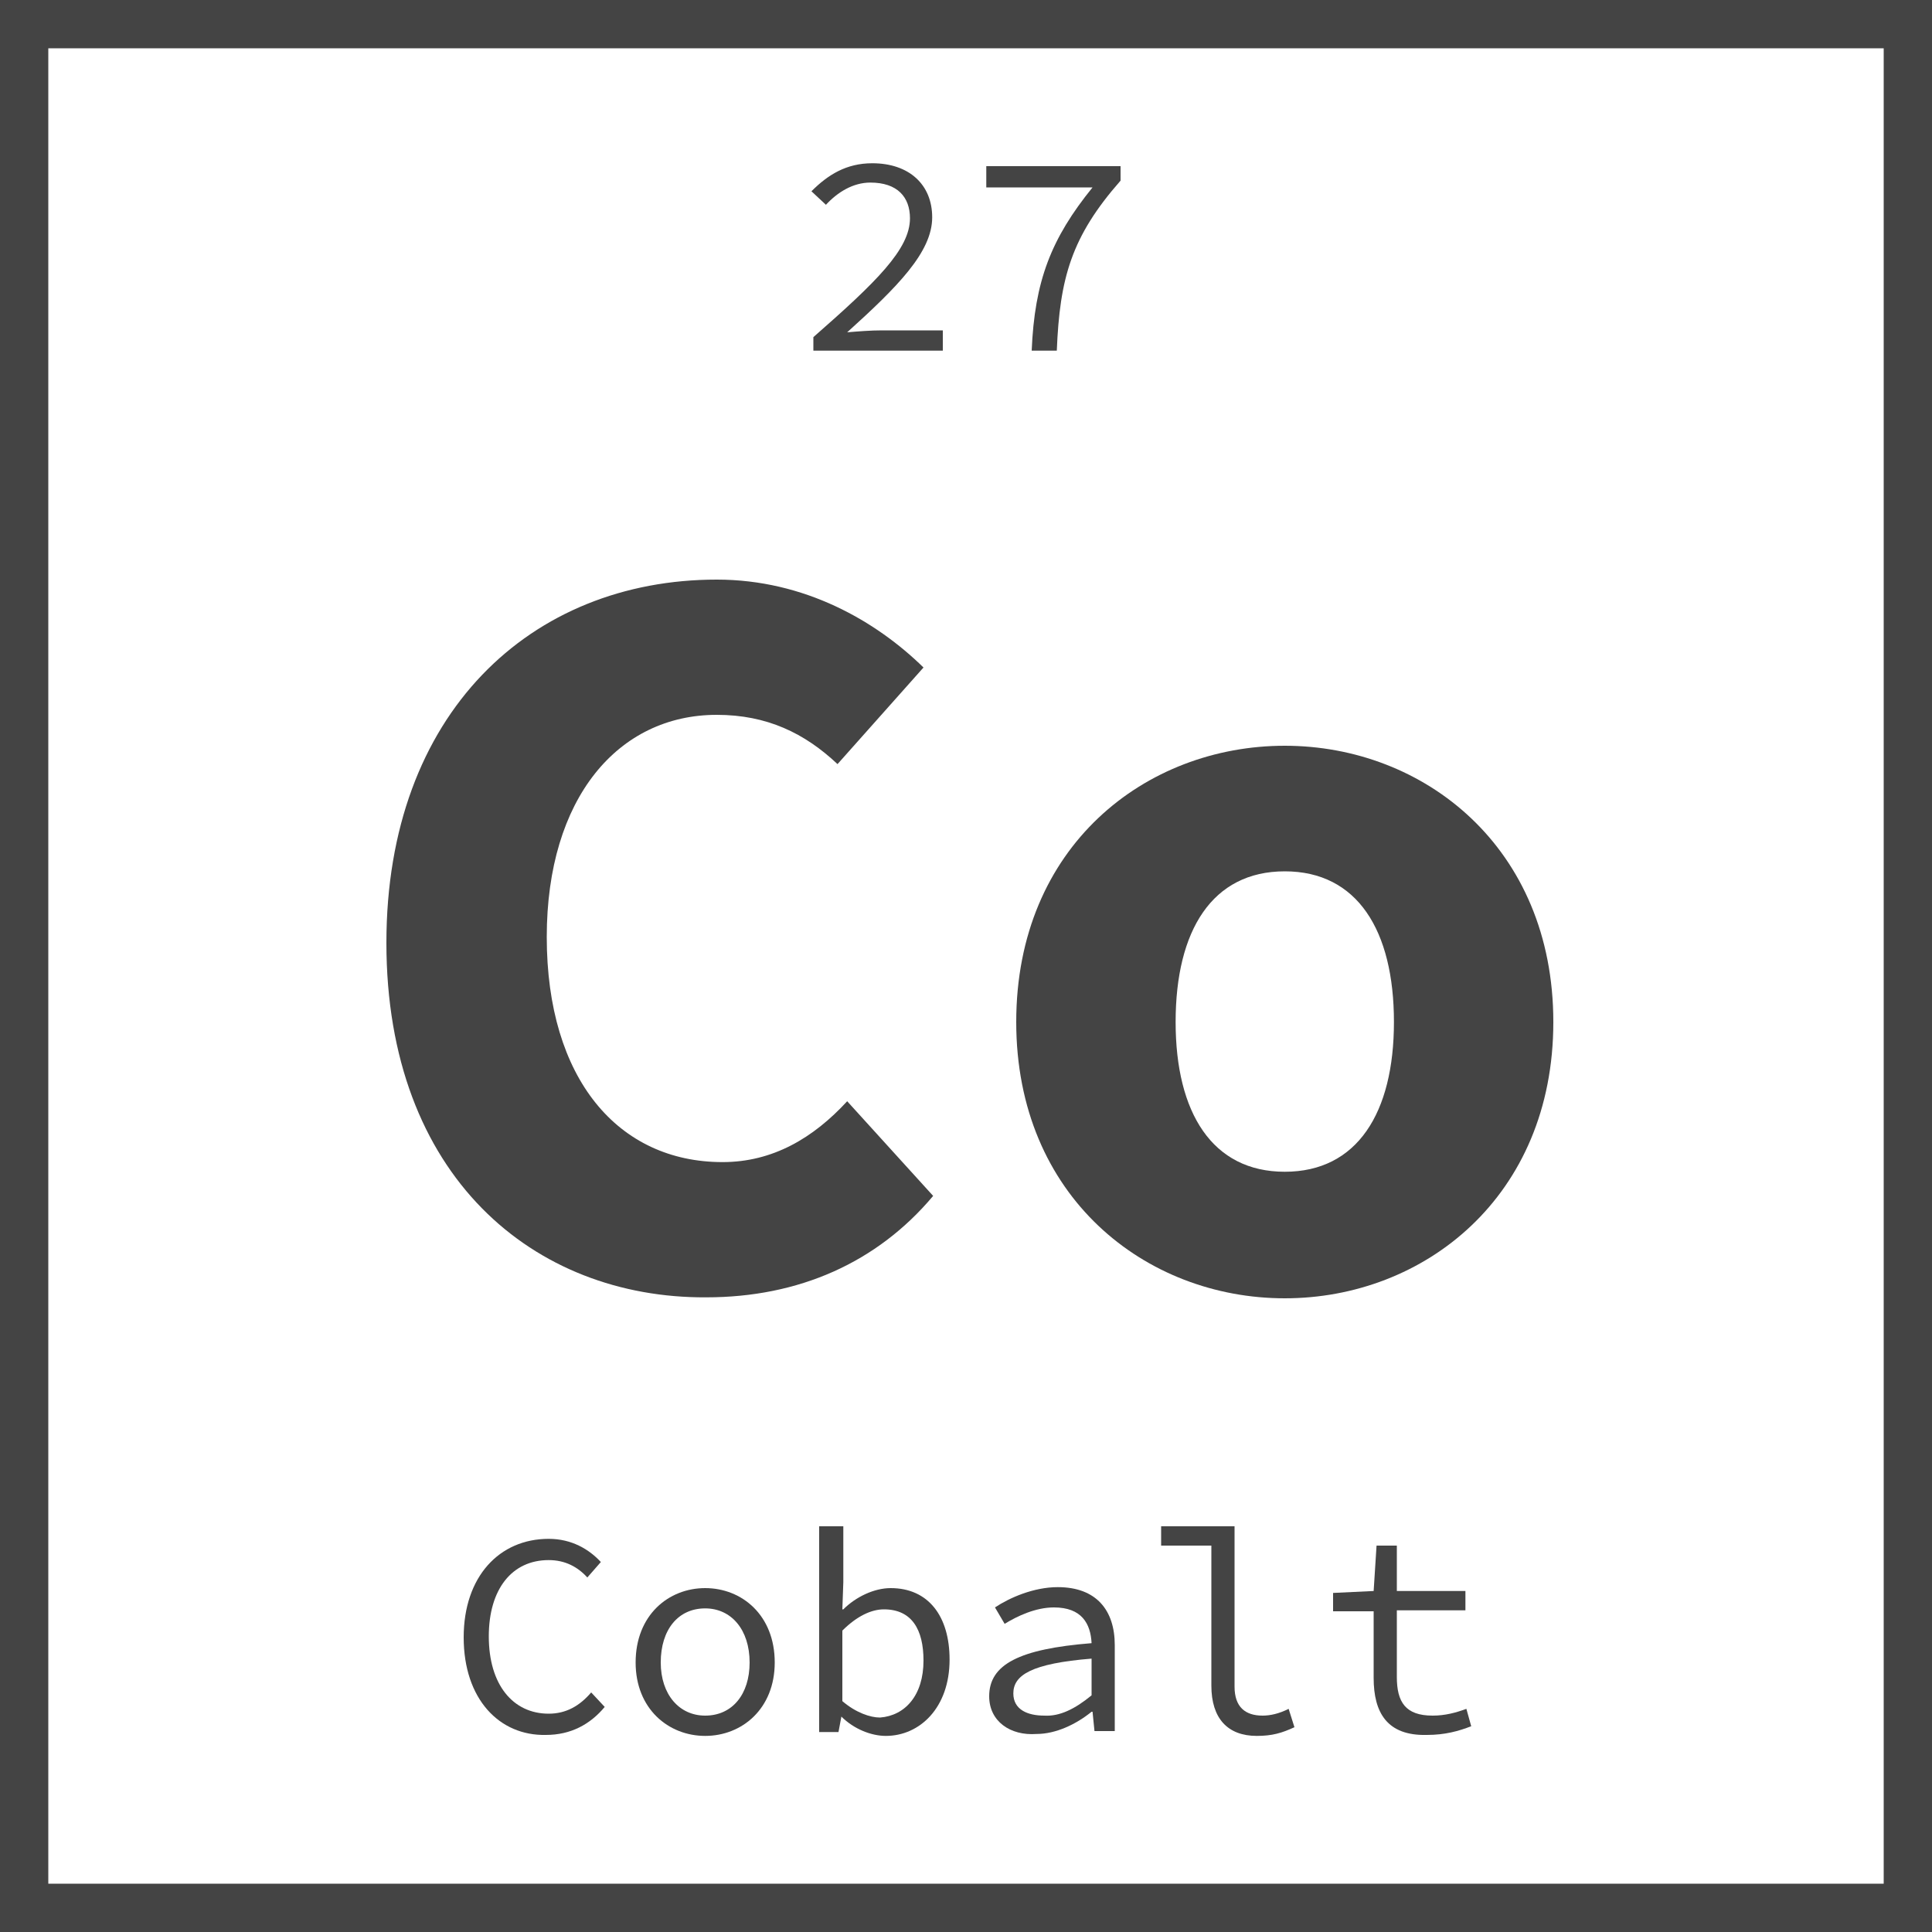 <?xml version="1.0" encoding="utf-8"?>
<!-- Generator: Adobe Illustrator 22.0.1, SVG Export Plug-In . SVG Version: 6.00 Build 0)  -->
<svg version="1.1" id="Layer_1" xmlns="http://www.w3.org/2000/svg" xmlns:xlink="http://www.w3.org/1999/xlink" x="0px" y="0px"
	 viewBox="0 0 200 200" style="enable-background:new 0 0 200 200;" xml:space="preserve">
<style type="text/css">
	.st0{fill:#444444;}
</style>
<g>
	<path class="st0" d="M195,5v190H5V5H195 M200,0H0v200h200V0L200,0z"/>
</g>
<g>
	<g>
		<path class="st0" d="M40,97.6C40,73.8,55,60,74.2,60c9.1,0,16.5,4.3,21.4,9.1l-8.9,10c-3.4-3.2-7.3-5.1-12.5-5.1
			c-10.2,0-17.6,8.6-17.6,23c0,14.7,7.4,23.3,18.2,23.3c5.2,0,9.4-2.5,12.9-6.3l8.9,9.8c-5.8,6.9-13.9,10.5-23.5,10.5
			C55.3,134.4,40,121.8,40,97.6z"/>
		<path class="st0" d="M105.2,105.8c0-18.2,13.4-28.6,27.8-28.6s27.8,10.5,27.8,28.6c0,18.1-13.4,28.6-27.8,28.6
			S105.2,123.9,105.2,105.8z M144.3,105.8c0-9.5-3.8-15.6-11.3-15.6s-11.3,6.1-11.3,15.6c0,9.4,3.8,15.5,11.3,15.5
			S144.3,115.2,144.3,105.8z"/>
	</g>
</g>
<g>
	<g>
		<path class="st0" d="M84.2,34.9c6.5-5.7,10-9.1,10-12.3c0-2.2-1.3-3.7-4.1-3.7c-1.8,0-3.4,1-4.6,2.3L84,19.8
			c1.7-1.7,3.6-2.9,6.3-2.9c3.8,0,6.2,2.2,6.2,5.6c0,3.6-3.6,7.2-8.8,11.9c1.2-0.1,2.4-0.2,3.6-0.2h6.3v2.1H84.2V34.9z"/>
		<path class="st0" d="M113.1,19.4h-11v-2.2H116v1.5c-5.1,5.8-6.3,10.1-6.6,17.6h-2.6C107.1,29.1,108.8,24.7,113.1,19.4z"/>
	</g>
</g>
<g>
	<g>
		<path class="st0" d="M48,169.5c0-6.3,3.7-10.2,8.8-10.2c2.4,0,4.2,1.1,5.4,2.4l-1.4,1.6c-1-1.1-2.3-1.8-4-1.8
			c-3.8,0-6.2,3-6.2,7.9c0,5,2.5,8,6.2,8c1.8,0,3.2-0.8,4.4-2.2l1.4,1.5c-1.5,1.8-3.5,2.9-6.1,2.9C51.7,179.7,48,175.9,48,169.5z"/>
		<path class="st0" d="M65.8,172.1c0-4.9,3.4-7.7,7.2-7.7s7.2,2.8,7.2,7.7c0,4.8-3.4,7.6-7.2,7.6S65.8,176.9,65.8,172.1z
			 M77.6,172.1c0-3.4-1.9-5.6-4.6-5.6c-2.8,0-4.6,2.2-4.6,5.6c0,3.3,1.9,5.5,4.6,5.5C75.8,177.6,77.6,175.4,77.6,172.1z"/>
		<path class="st0" d="M87.1,177.7L87.1,177.7l-0.3,1.6h-2V158h2.5v5.8l-0.1,2.8h0.1c1.3-1.3,3.2-2.2,4.9-2.2c3.9,0,6.1,2.9,6.1,7.4
			c0,5-3.1,7.9-6.6,7.9C90.2,179.7,88.4,179,87.1,177.7z M95.6,171.9c0-3.2-1.2-5.3-4.1-5.3c-1.3,0-2.8,0.7-4.3,2.2v7.3
			c1.4,1.2,2.9,1.7,3.9,1.7C93.7,177.6,95.6,175.5,95.6,171.9z"/>
		<path class="st0" d="M102.4,175.6c0-3.3,3.1-4.9,10.6-5.5c-0.1-2-1-3.7-3.9-3.7c-1.9,0-3.8,0.9-5.1,1.7l-1-1.7
			c1.5-1,4-2.1,6.5-2.1c4,0,5.9,2.4,5.9,6v8.9h-2.1l-0.2-2h-0.1c-1.6,1.3-3.7,2.3-5.7,2.3C104.6,179.7,102.4,178.2,102.4,175.6z
			 M113,175.5v-3.8c-6.2,0.5-8.1,1.7-8.1,3.6c0,1.7,1.5,2.3,3.2,2.3C109.7,177.7,111.3,176.9,113,175.5z"/>
		<path class="st0" d="M125.4,174.5V160h-5.2v-2h7.6v16.6c0,2.1,1.1,3,2.9,3c0.8,0,1.7-0.2,2.7-0.7l0.6,1.9
			c-1.3,0.6-2.3,0.9-3.9,0.9C127.1,179.7,125.4,177.9,125.4,174.5z"/>
		<path class="st0" d="M142.2,173.7v-6.9H138v-1.9l4.2-0.2l0.3-4.7h2.1v4.7h7.1v2h-7.1v6.9c0,2.6,0.9,4,3.7,4c1.3,0,2.4-0.3,3.5-0.7
			l0.5,1.8c-1.3,0.5-2.7,0.9-4.6,0.9C143.6,179.7,142.2,177.3,142.2,173.7z"/>
	</g>
</g>
</svg>
